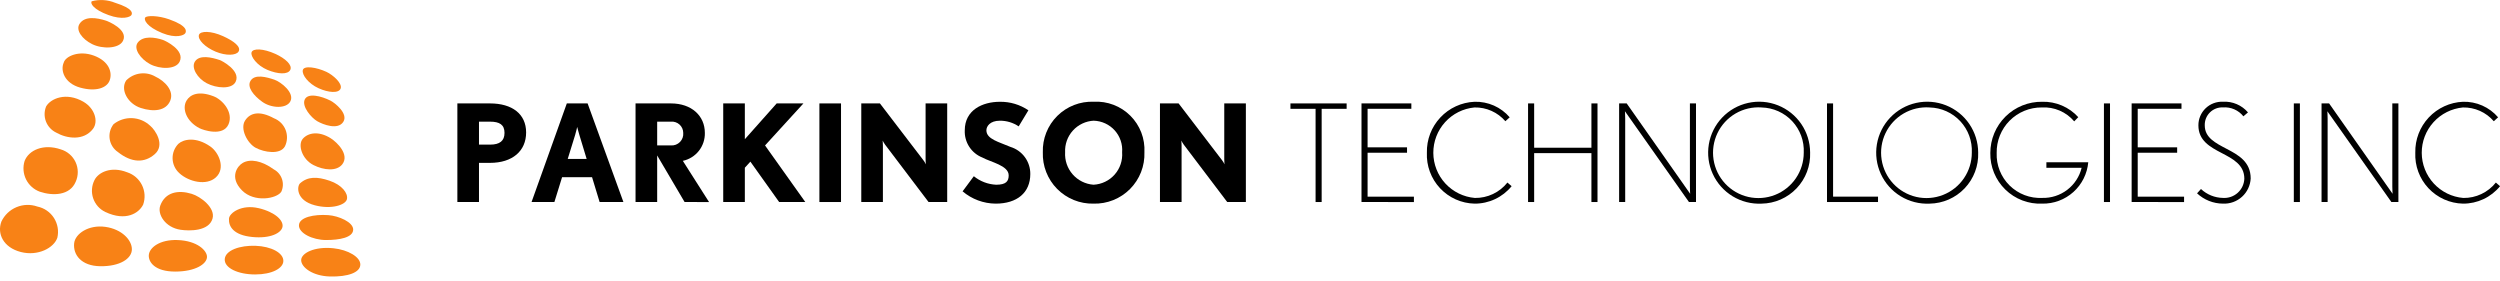<svg width="267" height="30" viewBox="0 0 267 30" fill="none" xmlns="http://www.w3.org/2000/svg">
<g clip-path="url(#clip0_248_249)">
<path d="M52.338 17.394H51.156V21.576H48.847V11.045H52.338C54.69 11.045 56.19 12.171 56.19 14.145C56.19 16.136 54.719 17.394 52.338 17.394ZM52.338 12.994H51.156V15.446H52.338C53.377 15.446 53.882 15.046 53.882 14.193C53.882 13.325 53.363 12.993 52.338 12.993V12.994Z" fill="black"/>
<path d="M64.039 21.576L63.231 18.922H60.031L59.209 21.576H56.77L60.536 11.045H62.757L66.58 21.576H64.039ZM61.875 14.406C61.76 14.032 61.644 13.555 61.644 13.555C61.644 13.555 61.544 14.017 61.427 14.406L60.633 16.974H62.654L61.875 14.406Z" fill="black"/>
<path d="M73.114 21.576L70.186 16.6V21.576H67.876V11.045H71.657C73.864 11.045 75.278 12.373 75.278 14.192C75.296 14.886 75.07 15.564 74.641 16.109C74.211 16.655 73.605 17.033 72.926 17.178L75.726 21.578L73.114 21.576ZM71.657 12.992H70.186V15.532H71.657C71.835 15.544 72.013 15.517 72.18 15.454C72.347 15.39 72.497 15.291 72.622 15.164C72.747 15.036 72.843 14.883 72.903 14.715C72.963 14.547 72.986 14.369 72.97 14.191C72.969 14.024 72.934 13.859 72.866 13.706C72.798 13.553 72.7 13.417 72.576 13.304C72.453 13.191 72.307 13.106 72.149 13.052C71.991 12.999 71.823 12.977 71.657 12.992Z" fill="black"/>
<path d="M83.213 21.576L80.14 17.263L79.549 17.913V21.576H77.24V11.045H79.549V14.869L82.949 11.045H85.806L81.706 15.533L86.006 21.577L83.213 21.576Z" fill="black"/>
<path d="M87.512 21.576V11.045H89.821V21.576H87.512Z" fill="black"/>
<path d="M99.17 21.576L94.525 15.444C94.428 15.306 94.342 15.162 94.265 15.012C94.265 15.012 94.294 15.286 94.294 15.546V21.576H91.985V11.045H93.976L98.622 17.119C98.724 17.253 98.811 17.398 98.882 17.551C98.882 17.551 98.853 17.277 98.853 17.018V11.044H101.161V21.576H99.17Z" fill="black"/>
<path d="M106.339 21.748C105.043 21.739 103.792 21.274 102.805 20.435L104.005 18.82C104.681 19.37 105.516 19.688 106.386 19.729C107.439 19.729 107.728 19.368 107.728 18.729C107.728 17.675 105.809 17.316 104.928 16.829C104.348 16.601 103.854 16.198 103.515 15.675C103.176 15.153 103.009 14.537 103.038 13.915C103.038 11.751 104.928 10.871 106.789 10.871C107.873 10.855 108.936 11.172 109.833 11.78L108.795 13.497C108.203 13.098 107.504 12.887 106.79 12.891C105.722 12.891 105.347 13.497 105.347 13.915C105.347 14.868 106.689 15.155 107.915 15.689C108.534 15.878 109.076 16.263 109.458 16.786C109.84 17.309 110.043 17.941 110.036 18.589C110.032 20.582 108.619 21.748 106.339 21.748Z" fill="black"/>
<path d="M116.785 21.748C116.064 21.764 115.348 21.632 114.68 21.361C114.012 21.09 113.406 20.685 112.899 20.172C112.393 19.659 111.997 19.047 111.734 18.375C111.472 17.704 111.35 16.986 111.375 16.265C111.352 15.546 111.476 14.83 111.742 14.162C112.007 13.493 112.408 12.887 112.918 12.38C113.429 11.873 114.038 11.477 114.708 11.216C115.379 10.956 116.096 10.836 116.814 10.865C117.534 10.826 118.254 10.938 118.928 11.196C119.601 11.453 120.213 11.849 120.723 12.359C121.234 12.868 121.631 13.479 121.89 14.152C122.148 14.825 122.262 15.545 122.224 16.265C122.25 16.988 122.126 17.709 121.863 18.383C121.599 19.056 121.2 19.669 120.69 20.183C120.181 20.696 119.571 21.1 118.9 21.369C118.228 21.639 117.509 21.767 116.785 21.748ZM116.814 12.889C116.392 12.91 115.977 13.013 115.595 13.194C115.212 13.375 114.869 13.629 114.585 13.943C114.301 14.256 114.081 14.623 113.939 15.021C113.797 15.42 113.734 15.842 113.755 16.265C113.703 17.125 113.992 17.97 114.559 18.619C115.126 19.267 115.926 19.665 116.785 19.728C117.215 19.707 117.637 19.601 118.025 19.414C118.414 19.228 118.761 18.965 119.046 18.642C119.331 18.32 119.548 17.943 119.685 17.535C119.822 17.126 119.876 16.695 119.843 16.265C119.877 15.842 119.824 15.417 119.688 15.015C119.553 14.614 119.336 14.244 119.053 13.928C118.77 13.613 118.425 13.358 118.04 13.18C117.655 13.002 117.238 12.904 116.814 12.892V12.889Z" fill="black"/>
<path d="M131.068 21.576L126.423 15.444C126.327 15.306 126.24 15.162 126.164 15.012C126.164 15.012 126.193 15.286 126.193 15.546V21.576H123.884V11.045H125.875L130.52 17.119C130.623 17.253 130.71 17.398 130.78 17.551C130.78 17.551 130.751 17.277 130.751 17.018V11.044H133.059V21.576H131.068Z" fill="black"/>
<path d="M141.153 11.622V21.576H140.504V11.622H137.82V11.045H143.82V11.622H141.153Z" fill="black"/>
<path d="M145.408 21.576V11.045H150.732V11.622H146.058V15.736H150.271V16.313H146.058V21.003H151.006V21.578L145.408 21.576Z" fill="black"/>
<path d="M157.484 21.748C156.79 21.733 156.107 21.579 155.473 21.296C154.839 21.012 154.269 20.605 153.794 20.099C153.32 19.592 152.952 18.996 152.711 18.345C152.47 17.694 152.362 17.002 152.392 16.308C152.36 14.915 152.875 13.566 153.827 12.549C154.779 11.532 156.092 10.929 157.484 10.869C158.194 10.849 158.899 10.988 159.548 11.274C160.197 11.562 160.774 11.99 161.236 12.528L160.774 12.947C160.367 12.473 159.86 12.095 159.289 11.841C158.719 11.586 158.099 11.462 157.474 11.476C156.268 11.59 155.148 12.151 154.334 13.049C153.521 13.947 153.073 15.117 153.078 16.329C153.084 17.54 153.542 18.706 154.364 19.597C155.186 20.487 156.311 21.038 157.518 21.141C158.185 21.151 158.845 21.008 159.447 20.722C160.05 20.437 160.579 20.018 160.994 19.496L161.441 19.886C160.962 20.472 160.358 20.943 159.674 21.265C158.989 21.588 158.241 21.753 157.484 21.748Z" fill="black"/>
<path d="M169.964 21.576V16.354H163.848V21.576H163.197V11.045H163.848V15.777H169.964V11.045H170.613V21.576H169.964Z" fill="black"/>
<path d="M180.381 21.576L173.543 11.881C173.543 11.881 173.571 12.243 173.571 12.66V21.576H172.922V11.045H173.731L180.511 20.698C180.511 20.698 180.482 20.336 180.482 19.919V11.045H181.133V21.576H180.381Z" fill="black"/>
<path d="M188.141 21.748C187.055 21.801 185.977 21.527 185.047 20.963C184.118 20.398 183.378 19.567 182.925 18.579C182.472 17.59 182.325 16.488 182.503 15.415C182.681 14.342 183.177 13.347 183.926 12.558C184.676 11.769 185.644 11.223 186.706 10.989C187.769 10.756 188.877 10.846 189.888 11.248C190.898 11.65 191.766 12.345 192.378 13.245C192.99 14.144 193.318 15.206 193.321 16.294C193.347 16.994 193.233 17.692 192.985 18.348C192.737 19.003 192.361 19.602 191.878 20.11C191.396 20.618 190.817 21.025 190.175 21.306C189.533 21.587 188.842 21.738 188.141 21.748ZM188.141 11.476C187.171 11.406 186.202 11.631 185.361 12.12C184.52 12.609 183.845 13.34 183.425 14.218C183.006 15.096 182.86 16.08 183.007 17.041C183.154 18.003 183.588 18.898 184.251 19.61C184.914 20.323 185.776 20.818 186.725 21.034C187.674 21.249 188.665 21.173 189.571 20.817C190.476 20.46 191.253 19.84 191.801 19.035C192.349 18.231 192.641 17.281 192.641 16.308C192.671 15.693 192.577 15.079 192.365 14.502C192.153 13.924 191.828 13.395 191.409 12.944C190.99 12.494 190.485 12.133 189.923 11.881C189.362 11.629 188.756 11.492 188.141 11.478V11.476Z" fill="black"/>
<path d="M195.124 21.576V11.045H195.773V21.001H200.573V21.576H195.124Z" fill="black"/>
<path d="M206.09 21.748C205.003 21.801 203.926 21.528 202.996 20.963C202.066 20.398 201.327 19.568 200.873 18.579C200.419 17.59 200.272 16.489 200.451 15.415C200.629 14.342 201.125 13.347 201.874 12.558C202.623 11.769 203.591 11.223 204.654 10.989C205.716 10.756 206.824 10.846 207.835 11.248C208.846 11.65 209.713 12.345 210.325 13.244C210.937 14.144 211.266 15.206 211.269 16.294C211.295 16.994 211.18 17.692 210.933 18.347C210.685 19.003 210.309 19.602 209.827 20.11C209.344 20.618 208.765 21.025 208.123 21.306C207.482 21.587 206.79 21.737 206.09 21.748ZM206.09 11.476C205.119 11.406 204.151 11.631 203.309 12.12C202.468 12.609 201.794 13.34 201.374 14.218C200.954 15.096 200.808 16.08 200.956 17.041C201.103 18.003 201.536 18.898 202.199 19.61C202.862 20.323 203.725 20.818 204.673 21.034C205.622 21.249 206.614 21.173 207.519 20.817C208.425 20.46 209.202 19.84 209.75 19.035C210.297 18.231 210.59 17.281 210.59 16.308C210.619 15.693 210.525 15.079 210.314 14.502C210.102 13.924 209.777 13.395 209.358 12.945C208.938 12.495 208.433 12.133 207.872 11.881C207.311 11.629 206.705 11.492 206.09 11.478V11.476Z" fill="black"/>
<path d="M218.108 21.748C217.383 21.78 216.659 21.663 215.981 21.404C215.303 21.145 214.685 20.749 214.166 20.242C213.647 19.735 213.237 19.127 212.962 18.455C212.687 17.784 212.552 17.063 212.567 16.337C212.566 15.613 212.71 14.895 212.989 14.227C213.268 13.558 213.677 12.952 214.193 12.443C214.708 11.934 215.32 11.533 215.992 11.263C216.664 10.993 217.384 10.859 218.108 10.869C218.83 10.849 219.549 10.986 220.213 11.27C220.878 11.553 221.474 11.978 221.959 12.513L221.526 12.961C221.104 12.462 220.571 12.068 219.97 11.81C219.369 11.552 218.716 11.438 218.063 11.476C217.425 11.47 216.792 11.592 216.202 11.835C215.612 12.078 215.077 12.436 214.627 12.889C214.178 13.342 213.825 13.881 213.587 14.473C213.35 15.065 213.233 15.699 213.245 16.337C213.221 16.979 213.331 17.619 213.568 18.216C213.805 18.814 214.164 19.355 214.621 19.807C215.078 20.258 215.624 20.609 216.225 20.838C216.825 21.067 217.466 21.169 218.108 21.137C219.072 21.163 220.016 20.858 220.782 20.273C221.549 19.687 222.091 18.857 222.32 17.92H218.554V17.328H223.026C222.918 18.55 222.35 19.687 221.438 20.507C220.525 21.327 219.335 21.771 218.108 21.748Z" fill="black"/>
<path d="M224.7 21.576V11.045H225.349V21.576H224.7Z" fill="black"/>
<path d="M227.659 21.576V11.045H232.982V11.622H228.308V15.736H232.52V16.313H228.308V21.003H233.259V21.578L227.659 21.576Z" fill="black"/>
<path d="M237.414 21.748C236.385 21.743 235.397 21.35 234.645 20.648L235.064 20.186C235.702 20.784 236.54 21.124 237.415 21.137C237.7 21.155 237.986 21.117 238.256 21.024C238.526 20.93 238.775 20.784 238.987 20.593C239.2 20.402 239.372 20.17 239.493 19.912C239.615 19.653 239.683 19.373 239.695 19.088C239.695 17.588 238.468 16.967 237.256 16.333C236.015 15.684 234.789 15.005 234.789 13.39C234.787 13.049 234.854 12.711 234.987 12.397C235.12 12.083 235.315 11.8 235.56 11.564C235.806 11.327 236.097 11.144 236.416 11.024C236.735 10.903 237.075 10.849 237.415 10.865C237.918 10.836 238.42 10.924 238.883 11.122C239.346 11.319 239.757 11.621 240.084 12.004L239.595 12.423C239.337 12.098 239.003 11.842 238.623 11.676C238.243 11.51 237.828 11.44 237.415 11.471C237.159 11.458 236.902 11.499 236.663 11.591C236.423 11.683 236.205 11.823 236.022 12.004C235.839 12.184 235.695 12.4 235.6 12.638C235.505 12.877 235.46 13.132 235.468 13.389C235.468 14.702 236.607 15.265 237.791 15.889C239.059 16.552 240.373 17.274 240.373 19.063C240.334 19.81 240.001 20.512 239.447 21.015C238.892 21.518 238.162 21.781 237.414 21.748Z" fill="black"/>
<path d="M244.98 21.576V11.045H245.629V21.576H244.98Z" fill="black"/>
<path d="M255.4 21.576L248.561 11.881C248.561 11.881 248.59 12.243 248.59 12.66V21.576H247.941V11.045H248.749L255.53 20.698C255.53 20.698 255.5 20.336 255.5 19.919V11.045H256.149V21.576H255.4Z" fill="black"/>
<path d="M263.046 21.748C262.352 21.733 261.668 21.579 261.035 21.296C260.401 21.013 259.83 20.606 259.356 20.099C258.882 19.592 258.513 18.996 258.273 18.345C258.032 17.694 257.924 17.002 257.954 16.308C257.922 14.915 258.437 13.566 259.389 12.549C260.342 11.532 261.654 10.929 263.046 10.869C263.756 10.849 264.46 10.987 265.109 11.274C265.758 11.562 266.335 11.99 266.797 12.528L266.338 12.948C265.931 12.474 265.424 12.097 264.853 11.842C264.283 11.588 263.663 11.463 263.038 11.477C261.832 11.591 260.712 12.152 259.898 13.05C259.085 13.948 258.636 15.118 258.642 16.329C258.647 17.541 259.106 18.707 259.927 19.597C260.749 20.488 261.874 21.039 263.081 21.142C263.748 21.152 264.408 21.009 265.011 20.723C265.614 20.438 266.143 20.019 266.558 19.497L267.005 19.887C266.526 20.473 265.922 20.944 265.237 21.266C264.552 21.588 263.803 21.753 263.046 21.748Z" fill="black"/>
<path d="M3.993 22.06C3.266 21.804 2.471 21.828 1.76 22.125C1.049 22.422 0.474 22.973 0.146 23.67C-0.333 24.97 0.362 26.431 2.216 26.912C4.07 27.393 5.771 26.463 6.126 25.384C6.209 25.026 6.219 24.654 6.156 24.292C6.092 23.929 5.957 23.583 5.759 23.273C5.56 22.963 5.301 22.697 4.998 22.488C4.695 22.28 4.354 22.135 3.993 22.06Z" fill="#F88216"/>
<path d="M11.256 24.23C9.472 23.976 8.023 24.959 7.918 25.989C7.795 27.209 8.677 28.402 10.699 28.432C12.817 28.464 14.085 27.614 14.085 26.621C14.085 25.628 13.003 24.474 11.256 24.23Z" fill="#F88216"/>
<path d="M18.968 25.636C17.053 25.566 15.939 26.454 15.892 27.257C15.85 27.982 16.527 29.004 18.706 29.004C20.885 29.004 22.091 28.186 22.107 27.443C22.119 26.765 21.071 25.712 18.97 25.637" fill="#F88216"/>
<path d="M27.295 26.252C25.627 26.189 24.081 26.729 24.004 27.659C23.923 28.617 25.424 29.311 27.249 29.311C29.074 29.311 30.249 28.647 30.262 27.872C30.277 27.006 28.962 26.312 27.295 26.251" fill="#F88216"/>
<path d="M35.625 26.515C33.571 26.298 32.165 27.04 32.165 27.782C32.165 28.555 33.4 29.482 35.238 29.529C37.185 29.576 38.454 29.096 38.483 28.276C38.512 27.456 37.169 26.676 35.624 26.516" fill="#F88216"/>
<path d="M35.064 22.976C33.55 22.869 31.976 23.193 31.928 24.043C31.88 24.893 33.381 25.635 34.828 25.635C36.275 25.635 37.672 25.372 37.719 24.551C37.766 23.73 36.159 23.051 35.059 22.976" fill="#F88216"/>
<path d="M27.62 22.233C25.828 21.802 24.486 22.727 24.454 23.363C24.406 24.212 24.962 25.11 26.926 25.309C28.89 25.509 30.046 24.878 30.171 24.229C30.296 23.579 29.453 22.674 27.62 22.229" fill="#F88216"/>
<path d="M20.469 20.7C19.032 20.261 17.643 20.516 17.116 21.962C16.783 22.88 17.642 24.297 19.286 24.54C20.242 24.68 22.312 24.707 22.698 23.346C23.025 22.201 21.442 20.995 20.469 20.7Z" fill="#F88216"/>
<path d="M13.593 18.404C11.837 17.71 10.493 18.427 10.093 19.227C9.941 19.526 9.849 19.853 9.825 20.188C9.8 20.523 9.843 20.859 9.951 21.177C10.058 21.495 10.229 21.788 10.451 22.04C10.674 22.291 10.945 22.495 11.248 22.639C13.455 23.68 14.848 22.753 15.29 21.85C15.408 21.513 15.458 21.156 15.437 20.799C15.415 20.443 15.323 20.094 15.166 19.773C15.008 19.453 14.789 19.167 14.52 18.932C14.251 18.697 13.937 18.518 13.598 18.405" fill="#F88216"/>
<path d="M6.48 15.95C4.642 15.328 3.08 16.027 2.628 17.19C2.424 17.842 2.48 18.548 2.783 19.16C3.087 19.772 3.615 20.244 4.257 20.476C5.646 20.941 7.465 20.892 8.084 19.414C8.233 19.084 8.308 18.726 8.306 18.364C8.304 18.002 8.224 17.645 8.072 17.316C7.92 16.988 7.699 16.696 7.424 16.461C7.149 16.225 6.827 16.051 6.479 15.951" fill="#F88216"/>
<path d="M8.918 10.871C7.037 9.786 5.395 10.546 4.926 11.367C4.716 11.882 4.709 12.458 4.909 12.977C5.109 13.496 5.5 13.92 6.001 14.161C7.149 14.815 8.933 15.06 9.927 13.767C10.536 12.973 10.117 11.566 8.917 10.873" fill="#F88216"/>
<path d="M16.031 13.423C15.508 12.933 14.827 12.647 14.111 12.617C13.396 12.587 12.693 12.815 12.131 13.259C11.956 13.482 11.828 13.738 11.756 14.012C11.684 14.286 11.67 14.572 11.714 14.852C11.757 15.132 11.858 15.399 12.01 15.639C12.162 15.878 12.362 16.083 12.597 16.241C14.038 17.385 15.426 17.441 16.538 16.455C17.65 15.469 16.594 13.887 16.033 13.422" fill="#F88216"/>
<path d="M22.472 15.651C20.918 14.563 19.594 14.869 19.05 15.36C18.846 15.569 18.686 15.817 18.579 16.09C18.473 16.363 18.423 16.654 18.433 16.947C18.442 17.239 18.51 17.526 18.634 17.792C18.757 18.057 18.933 18.295 19.15 18.491C20.161 19.426 22.05 19.862 23.05 18.948C24.125 17.974 23.372 16.279 22.469 15.648" fill="#F88216"/>
<path d="M29.257 18.099C27.947 17.145 26.722 16.946 25.935 17.393C25.353 17.72 24.457 18.933 25.848 20.337C27.162 21.66 29.56 21.228 30.043 20.477C30.238 20.055 30.265 19.574 30.119 19.133C29.974 18.692 29.666 18.322 29.258 18.099" fill="#F88216"/>
<path d="M35.195 19.3C33.867 18.846 32.87 18.846 32.05 19.576C31.696 19.895 31.596 21.395 33.628 21.926C35.405 22.392 36.915 21.889 37.053 21.27C37.191 20.651 36.534 19.755 35.195 19.3Z" fill="#F88216"/>
<path d="M35.335 14.774C34.004 13.94 32.882 14.193 32.335 14.825C31.788 15.457 32.235 17 33.485 17.631C34.556 18.174 35.96 18.34 36.568 17.531C37.335 16.507 36.011 15.206 35.33 14.774" fill="#F88216"/>
<path d="M29.257 12.63C27.734 11.801 26.706 12.022 26.163 12.893C25.62 13.764 26.416 15.309 27.314 15.788C28.212 16.267 29.926 16.558 30.433 15.625C30.565 15.353 30.639 15.057 30.65 14.755C30.662 14.453 30.61 14.152 30.5 13.87C30.39 13.589 30.222 13.334 30.008 13.12C29.794 12.907 29.539 12.74 29.257 12.63Z" fill="#F88216"/>
<path d="M22.801 10.28C21.21 9.673 20.313 10.09 19.921 10.746C19.404 11.615 19.921 12.982 21.3 13.689C21.68 13.889 23.825 14.624 24.407 13.273C24.95 12.01 23.788 10.654 22.801 10.28Z" fill="#F88216"/>
<path d="M16.598 8.182C16.107 7.894 15.534 7.778 14.969 7.852C14.404 7.925 13.88 8.185 13.479 8.589C12.822 9.559 13.63 11.075 15.031 11.53C16.432 11.985 17.731 11.835 18.179 10.759C18.627 9.683 17.574 8.637 16.598 8.182Z" fill="#F88216"/>
<path d="M10.018 5.936C8.45 5.356 6.999 5.998 6.808 6.681C6.429 7.527 6.882 8.892 8.565 9.358C10.248 9.824 11.432 9.399 11.721 8.564C12.01 7.729 11.658 6.542 10.021 5.936" fill="#F88216"/>
<path d="M11.293 2.197C10.375 1.906 9.054 1.669 8.493 2.55C8.063 3.221 8.77 4.178 9.832 4.708C10.919 5.254 12.7 5.217 13.132 4.369C13.741 3.169 11.541 2.269 11.3 2.198" fill="#F88216"/>
<path d="M17.434 4.274C16.55 3.974 15.273 3.786 14.706 4.558C14.23 5.201 15.006 6.302 16.023 6.848C17.068 7.406 18.775 7.448 19.189 6.579C19.772 5.352 17.663 4.353 17.434 4.279" fill="#F88216"/>
<path d="M23.462 6.411C22.598 6.124 21.286 5.811 20.807 6.591C20.407 7.25 21.087 8.371 22.084 8.891C23.105 9.43 24.761 9.572 25.165 8.734C25.737 7.55 23.688 6.484 23.465 6.409" fill="#F88216"/>
<path d="M29.306 8.511C28.476 8.232 27.206 7.871 26.75 8.642C26.361 9.293 27.072 10.204 28.006 10.871C28.975 11.572 30.592 11.632 31.012 10.822C31.484 9.915 30.012 8.751 29.305 8.511" fill="#F88216"/>
<path d="M35.297 10.748C34.297 10.248 32.871 9.889 32.543 10.636C32.215 11.383 33.25 12.581 33.881 12.946C34.512 13.311 36.081 13.908 36.659 13.022C37.237 12.136 35.75 10.975 35.297 10.748Z" fill="#F88216"/>
<path d="M34.867 7.676C33.815 7.188 32.456 6.969 32.34 7.487C32.224 8.005 32.958 8.941 34.02 9.422C35.082 9.903 36.194 9.991 36.383 9.444C36.572 8.897 35.574 8.007 34.867 7.677" fill="#F88216"/>
<path d="M29.41 5.756C28.099 5.164 27.01 5.151 26.869 5.582C26.728 6.013 27.438 6.995 28.563 7.464C29.688 7.933 30.748 7.981 31.001 7.464C31.254 6.947 30.47 6.238 29.41 5.756Z" fill="#F88216"/>
<path d="M23.826 3.863C22.515 3.269 21.389 3.295 21.249 3.723C21.085 4.229 21.906 5.05 23.033 5.518C24.16 5.986 25.209 5.918 25.47 5.518C25.81 4.987 24.888 4.345 23.826 3.863Z" fill="#F88216"/>
<path d="M18.041 2.055C16.907 1.655 15.673 1.637 15.507 1.876C15.341 2.115 15.666 2.855 17.332 3.534C18.794 4.129 19.66 3.784 19.797 3.534C19.897 3.334 20.073 2.774 18.041 2.054" fill="#F88216"/>
<path d="M12.298 0.299C11.503 -0.029 10.621 -0.085 9.79 0.138C9.624 0.357 9.947 1.011 11.597 1.611C13.041 2.139 13.897 1.834 14.033 1.611C14.133 1.437 14.304 0.936 12.298 0.298" fill="#F88216"/>
</g>
<defs>
<clipPath id="clip0_248_249">
<rect width="267" height="29.531" fill="white"/>
</clipPath>
</defs>
</svg>
